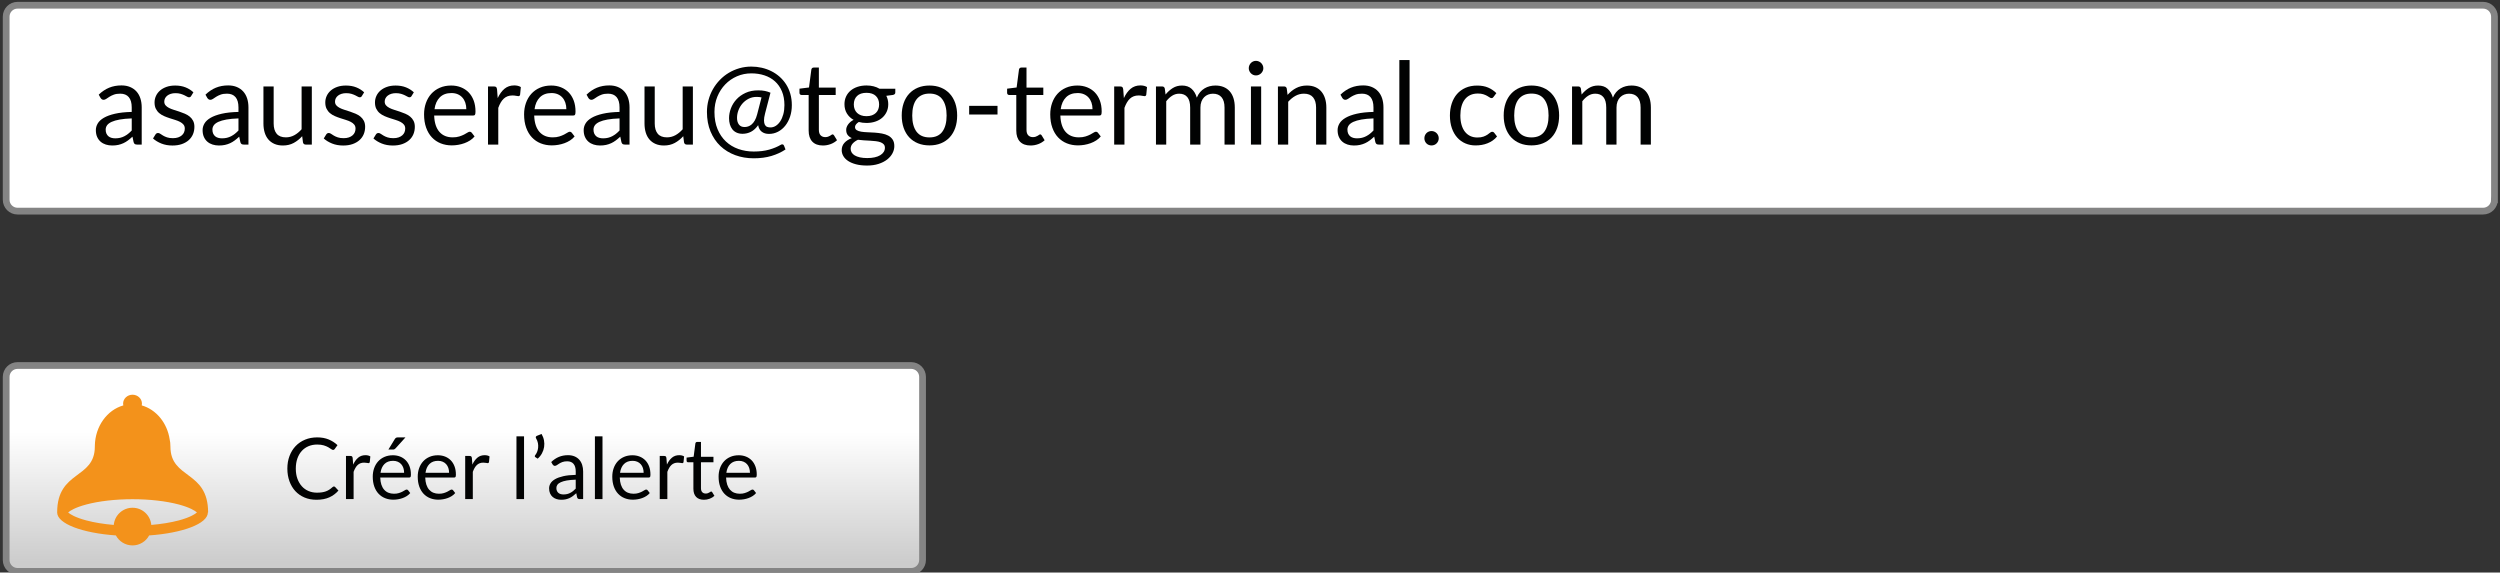<?xml version="1.0" encoding="utf-8"?>
<!-- Generator: Adobe Illustrator 16.0.0, SVG Export Plug-In . SVG Version: 6.00 Build 0)  -->
<!DOCTYPE svg PUBLIC "-//W3C//DTD SVG 1.1//EN" "http://www.w3.org/Graphics/SVG/1.1/DTD/svg11.dtd">
<svg version="1.1" id="Calque_1" xmlns="http://www.w3.org/2000/svg" xmlns:xlink="http://www.w3.org/1999/xlink" x="0px" y="0px"
	 width="370.271px" height="84.797px" viewBox="0 0 370.271 84.797" enable-background="new 0 0 370.271 84.797"
	 xml:space="preserve">
<rect x="0" y="0" width="370.271" height="84.797" fill="#333333" stroke="none"/>
<g>
	<linearGradient id="SVGID_1_" gradientUnits="userSpaceOnUse" x1="68.776" y1="64.009" x2="68.776" y2="83.329">
		<stop  offset="0" style="stop-color:#FFFFFF"/>
		<stop  offset="1" style="stop-color:#CCCCCC"/>
	</linearGradient>
	<path fill="url(#SVGID_1_)" stroke="#848484" stroke-miterlimit="10" d="M136.638,82.945c0,0.929-0.754,1.683-1.683,1.683H2.597
		c-0.93,0-1.683-0.754-1.683-1.683V55.817c0-0.929,0.753-1.683,1.683-1.683h132.358c0.929,0,1.683,0.754,1.683,1.683V82.945z"/>
	<path fill="#FFFFFF" stroke="#848484" stroke-miterlimit="10" d="M369.452,29.587c0,0.929-0.754,1.683-1.683,1.683H2.597
		c-0.93,0-1.683-0.754-1.683-1.683V2.459c0-0.929,0.753-1.683,1.683-1.683H367.77c0.929,0,1.683,0.754,1.683,1.683V29.587z"/>
	<g>
		<path fill="#010202" d="M49.463,72.052c0.066,0,0.125,0.027,0.176,0.082l0.486,0.523c-0.371,0.429-0.819,0.764-1.348,1.003
			c-0.527,0.24-1.166,0.359-1.914,0.359c-0.647,0-1.236-0.112-1.766-0.337c-0.53-0.226-0.982-0.541-1.357-0.946
			c-0.374-0.406-0.664-0.893-0.87-1.461c-0.206-0.567-0.31-1.191-0.31-1.873s0.107-1.306,0.322-1.873
			c0.215-0.568,0.516-1.056,0.905-1.464s0.854-0.725,1.397-0.949c0.543-0.226,1.142-0.338,1.798-0.338
			c0.644,0,1.211,0.104,1.703,0.31c0.491,0.206,0.925,0.485,1.3,0.839l-0.404,0.562c-0.025,0.042-0.058,0.076-0.098,0.104
			s-0.094,0.041-0.161,0.041c-0.075,0-0.168-0.041-0.277-0.123s-0.253-0.173-0.429-0.274c-0.177-0.101-0.397-0.192-0.662-0.274
			c-0.266-0.082-0.592-0.123-0.979-0.123c-0.467,0-0.894,0.081-1.28,0.243s-0.72,0.396-1,0.703
			c-0.279,0.308-0.497,0.682-0.653,1.123c-0.154,0.441-0.232,0.94-0.232,1.495c0,0.563,0.08,1.066,0.242,1.508
			s0.383,0.814,0.662,1.119c0.28,0.306,0.61,0.538,0.99,0.697c0.381,0.16,0.793,0.24,1.234,0.24c0.269,0,0.512-0.017,0.729-0.048
			s0.416-0.081,0.6-0.148c0.182-0.066,0.353-0.152,0.51-0.255c0.158-0.104,0.314-0.227,0.471-0.369
			C49.319,72.083,49.391,72.052,49.463,72.052z"/>
		<path fill="#010202" d="M52.308,68.81c0.202-0.438,0.45-0.779,0.744-1.025s0.653-0.369,1.079-0.369
			c0.135,0,0.264,0.015,0.388,0.044c0.124,0.03,0.234,0.076,0.331,0.14l-0.082,0.839c-0.025,0.104-0.088,0.157-0.189,0.157
			c-0.059,0-0.145-0.013-0.258-0.038c-0.113-0.024-0.242-0.037-0.385-0.037c-0.202,0-0.383,0.029-0.54,0.088
			s-0.298,0.146-0.423,0.262c-0.123,0.116-0.235,0.259-0.334,0.429c-0.099,0.171-0.188,0.365-0.268,0.584v4.037h-1.129v-6.39h0.643
			c0.122,0,0.206,0.022,0.252,0.069c0.047,0.046,0.078,0.126,0.096,0.239L52.308,68.81z"/>
		<path fill="#010202" d="M60.76,73.023c-0.139,0.168-0.305,0.314-0.498,0.438s-0.4,0.226-0.621,0.306s-0.449,0.14-0.685,0.18
			s-0.469,0.06-0.7,0.06c-0.441,0-0.848-0.074-1.221-0.224c-0.372-0.149-0.693-0.368-0.965-0.656s-0.482-0.645-0.635-1.069
			c-0.15-0.424-0.227-0.912-0.227-1.463c0-0.446,0.068-0.862,0.205-1.249s0.334-0.723,0.59-1.006
			c0.256-0.284,0.57-0.507,0.939-0.669c0.371-0.162,0.787-0.243,1.25-0.243c0.383,0,0.736,0.064,1.063,0.192
			c0.326,0.129,0.607,0.313,0.846,0.556c0.236,0.241,0.424,0.54,0.558,0.896c0.135,0.355,0.202,0.76,0.202,1.214
			c0,0.177-0.02,0.295-0.057,0.354c-0.038,0.059-0.109,0.088-0.215,0.088h-4.271c0.013,0.404,0.068,0.756,0.167,1.054
			c0.1,0.299,0.236,0.548,0.414,0.748c0.176,0.199,0.387,0.349,0.63,0.447c0.244,0.1,0.518,0.148,0.82,0.148
			c0.282,0,0.524-0.032,0.729-0.098s0.38-0.136,0.526-0.211c0.147-0.076,0.271-0.146,0.369-0.212c0.1-0.065,0.184-0.098,0.256-0.098
			c0.092,0,0.164,0.036,0.215,0.107L60.76,73.023z M59.852,70.026c0-0.26-0.037-0.499-0.109-0.716
			c-0.074-0.216-0.182-0.403-0.322-0.562c-0.141-0.157-0.313-0.279-0.514-0.365c-0.203-0.086-0.432-0.13-0.688-0.13
			c-0.539,0-0.965,0.157-1.277,0.471c-0.314,0.313-0.508,0.747-0.584,1.302H59.852z M60.054,64.778l-1.47,1.628
			c-0.059,0.063-0.117,0.108-0.174,0.136s-0.129,0.041-0.217,0.041h-0.669l0.934-1.527c0.059-0.097,0.122-0.167,0.192-0.211
			c0.069-0.044,0.171-0.066,0.306-0.066H60.054z"/>
		<path fill="#010202" d="M67.422,73.023c-0.139,0.168-0.305,0.314-0.498,0.438s-0.4,0.226-0.621,0.306s-0.449,0.14-0.686,0.18
			c-0.234,0.04-0.469,0.06-0.699,0.06c-0.441,0-0.849-0.074-1.221-0.224c-0.373-0.149-0.694-0.368-0.965-0.656
			c-0.271-0.288-0.483-0.645-0.635-1.069c-0.151-0.424-0.227-0.912-0.227-1.463c0-0.446,0.068-0.862,0.205-1.249
			s0.333-0.723,0.59-1.006c0.256-0.284,0.569-0.507,0.939-0.669s0.786-0.243,1.249-0.243c0.383,0,0.737,0.064,1.063,0.192
			c0.325,0.129,0.607,0.313,0.845,0.556c0.237,0.241,0.424,0.54,0.558,0.896c0.135,0.355,0.203,0.76,0.203,1.214
			c0,0.177-0.02,0.295-0.058,0.354s-0.109,0.088-0.214,0.088H62.98c0.014,0.404,0.068,0.756,0.168,1.054
			c0.099,0.299,0.236,0.548,0.413,0.748c0.177,0.199,0.387,0.349,0.63,0.447c0.244,0.1,0.518,0.148,0.82,0.148
			c0.282,0,0.525-0.032,0.729-0.098c0.205-0.065,0.38-0.136,0.527-0.211c0.146-0.076,0.27-0.146,0.369-0.212
			c0.099-0.065,0.184-0.098,0.256-0.098c0.092,0,0.164,0.036,0.214,0.107L67.422,73.023z M66.514,70.026
			c0-0.26-0.037-0.499-0.11-0.716c-0.073-0.216-0.181-0.403-0.321-0.562c-0.142-0.157-0.313-0.279-0.515-0.365
			s-0.431-0.13-0.688-0.13c-0.538,0-0.964,0.157-1.277,0.471c-0.313,0.313-0.508,0.747-0.583,1.302H66.514z"/>
		<path fill="#010202" d="M69.964,68.81c0.202-0.438,0.45-0.779,0.744-1.025s0.653-0.369,1.079-0.369
			c0.135,0,0.264,0.015,0.388,0.044c0.124,0.03,0.234,0.076,0.331,0.14l-0.082,0.839c-0.025,0.104-0.088,0.157-0.189,0.157
			c-0.059,0-0.145-0.013-0.258-0.038c-0.113-0.024-0.242-0.037-0.385-0.037c-0.202,0-0.383,0.029-0.54,0.088
			s-0.298,0.146-0.423,0.262c-0.123,0.116-0.235,0.259-0.334,0.429c-0.099,0.171-0.188,0.365-0.268,0.584v4.037h-1.129v-6.39h0.643
			c0.122,0,0.206,0.022,0.252,0.069c0.047,0.046,0.078,0.126,0.096,0.239L69.964,68.81z"/>
		<path fill="#010202" d="M77.615,64.627v9.292h-1.123v-9.292H77.615z"/>
		<path fill="#010202" d="M80.209,64.273c0.176,0.299,0.296,0.614,0.359,0.946c0.063,0.333,0.068,0.66,0.019,0.984
			c-0.051,0.324-0.155,0.635-0.315,0.934s-0.372,0.563-0.637,0.795l-0.342-0.221c-0.063-0.038-0.091-0.087-0.084-0.148
			c0.006-0.061,0.025-0.11,0.06-0.148c0.109-0.135,0.202-0.297,0.28-0.488s0.129-0.397,0.152-0.618
			c0.022-0.221,0.012-0.449-0.032-0.685s-0.132-0.463-0.262-0.682c-0.055-0.088-0.07-0.167-0.048-0.236
			c0.023-0.069,0.075-0.121,0.155-0.154L80.209,64.273z"/>
		<path fill="#010202" d="M81.641,68.431c0.353-0.341,0.733-0.595,1.141-0.763c0.408-0.169,0.86-0.253,1.357-0.253
			c0.357,0,0.674,0.06,0.951,0.177c0.278,0.118,0.512,0.282,0.701,0.492s0.332,0.465,0.429,0.764
			c0.097,0.298,0.146,0.626,0.146,0.983v4.088h-0.499c-0.109,0-0.193-0.018-0.252-0.054c-0.06-0.035-0.105-0.106-0.14-0.211
			l-0.125-0.605c-0.169,0.155-0.332,0.293-0.492,0.413c-0.16,0.119-0.328,0.221-0.505,0.303s-0.364,0.145-0.564,0.189
			c-0.2,0.044-0.422,0.065-0.665,0.065c-0.249,0-0.482-0.034-0.701-0.104s-0.408-0.174-0.57-0.313s-0.291-0.314-0.385-0.526
			c-0.095-0.213-0.143-0.464-0.143-0.754c0-0.253,0.07-0.495,0.209-0.729s0.363-0.44,0.674-0.622
			c0.313-0.181,0.718-0.328,1.219-0.444c0.5-0.115,1.113-0.182,1.842-0.198v-0.499c0-0.496-0.107-0.871-0.322-1.126
			c-0.215-0.254-0.527-0.382-0.939-0.382c-0.277,0-0.51,0.035-0.697,0.104s-0.35,0.147-0.486,0.233s-0.254,0.164-0.353,0.233
			s-0.196,0.104-0.294,0.104c-0.075,0-0.141-0.021-0.195-0.061s-0.101-0.089-0.139-0.148L81.641,68.431z M85.268,71.042
			c-0.518,0.018-0.959,0.059-1.322,0.123c-0.363,0.065-0.66,0.15-0.889,0.256c-0.23,0.105-0.396,0.229-0.499,0.372
			c-0.103,0.144-0.154,0.303-0.154,0.479c0,0.168,0.027,0.313,0.082,0.436s0.13,0.222,0.224,0.3c0.095,0.077,0.206,0.134,0.334,0.17
			c0.129,0.036,0.267,0.054,0.414,0.054c0.197,0,0.379-0.02,0.542-0.06c0.164-0.04,0.319-0.099,0.464-0.174
			c0.145-0.076,0.283-0.166,0.416-0.271c0.133-0.104,0.262-0.225,0.389-0.359V71.042z"/>
		<path fill="#010202" d="M89.234,64.627v9.292h-1.123v-9.292H89.234z"/>
		<path fill="#010202" d="M96.236,73.023c-0.139,0.168-0.305,0.314-0.498,0.438s-0.4,0.226-0.621,0.306s-0.449,0.14-0.685,0.18
			s-0.469,0.06-0.7,0.06c-0.441,0-0.848-0.074-1.221-0.224c-0.372-0.149-0.693-0.368-0.965-0.656s-0.482-0.645-0.635-1.069
			c-0.15-0.424-0.227-0.912-0.227-1.463c0-0.446,0.068-0.862,0.205-1.249s0.334-0.723,0.59-1.006
			c0.256-0.284,0.57-0.507,0.939-0.669c0.371-0.162,0.787-0.243,1.25-0.243c0.383,0,0.736,0.064,1.063,0.192
			c0.326,0.129,0.607,0.313,0.846,0.556c0.236,0.241,0.424,0.54,0.558,0.896c0.135,0.355,0.202,0.76,0.202,1.214
			c0,0.177-0.02,0.295-0.057,0.354c-0.038,0.059-0.109,0.088-0.215,0.088h-4.271c0.013,0.404,0.068,0.756,0.167,1.054
			c0.1,0.299,0.236,0.548,0.414,0.748c0.176,0.199,0.387,0.349,0.63,0.447c0.244,0.1,0.518,0.148,0.82,0.148
			c0.282,0,0.524-0.032,0.729-0.098s0.38-0.136,0.526-0.211c0.147-0.076,0.271-0.146,0.369-0.212c0.1-0.065,0.184-0.098,0.256-0.098
			c0.092,0,0.164,0.036,0.215,0.107L96.236,73.023z M95.328,70.026c0-0.26-0.037-0.499-0.109-0.716
			c-0.074-0.216-0.182-0.403-0.322-0.562c-0.141-0.157-0.313-0.279-0.514-0.365c-0.203-0.086-0.432-0.13-0.688-0.13
			c-0.539,0-0.965,0.157-1.277,0.471c-0.314,0.313-0.508,0.747-0.584,1.302H95.328z"/>
		<path fill="#010202" d="M98.779,68.81c0.201-0.438,0.449-0.779,0.744-1.025c0.294-0.246,0.653-0.369,1.078-0.369
			c0.135,0,0.264,0.015,0.389,0.044c0.123,0.03,0.234,0.076,0.33,0.14l-0.082,0.839c-0.024,0.104-0.088,0.157-0.188,0.157
			c-0.06,0-0.146-0.013-0.259-0.038c-0.113-0.024-0.242-0.037-0.385-0.037c-0.201,0-0.382,0.029-0.539,0.088
			c-0.158,0.059-0.299,0.146-0.423,0.262c-0.124,0.116-0.235,0.259-0.335,0.429c-0.098,0.171-0.188,0.365-0.268,0.584v4.037h-1.129
			v-6.39h0.643c0.123,0,0.207,0.022,0.253,0.069c0.046,0.046,0.077,0.126,0.095,0.239L98.779,68.81z"/>
		<path fill="#010202" d="M104.267,74.02c-0.505,0-0.893-0.141-1.163-0.422c-0.271-0.282-0.407-0.688-0.407-1.218v-3.911h-0.771
			c-0.066,0-0.123-0.02-0.17-0.06c-0.046-0.04-0.068-0.103-0.068-0.187v-0.448l1.047-0.132l0.258-1.975
			c0.014-0.063,0.041-0.114,0.086-0.154c0.044-0.04,0.102-0.061,0.173-0.061h0.567v2.202h1.849v0.813h-1.849v3.835
			c0,0.27,0.066,0.47,0.196,0.6c0.13,0.131,0.298,0.195,0.505,0.195c0.117,0,0.219-0.016,0.306-0.047
			c0.086-0.031,0.161-0.066,0.224-0.104c0.063-0.038,0.117-0.072,0.161-0.104c0.044-0.032,0.083-0.048,0.116-0.048
			c0.059,0,0.111,0.036,0.158,0.107l0.328,0.536c-0.193,0.181-0.428,0.323-0.7,0.426C104.839,73.969,104.557,74.02,104.267,74.02z"
			/>
		<path fill="#010202" d="M111.982,73.023c-0.139,0.168-0.306,0.314-0.499,0.438s-0.4,0.226-0.621,0.306s-0.449,0.14-0.685,0.18
			s-0.469,0.06-0.7,0.06c-0.441,0-0.849-0.074-1.221-0.224s-0.694-0.368-0.965-0.656c-0.271-0.288-0.483-0.645-0.634-1.069
			c-0.152-0.424-0.228-0.912-0.228-1.463c0-0.446,0.068-0.862,0.205-1.249s0.333-0.723,0.59-1.006
			c0.257-0.284,0.569-0.507,0.94-0.669c0.369-0.162,0.785-0.243,1.248-0.243c0.383,0,0.737,0.064,1.063,0.192
			c0.325,0.129,0.607,0.313,0.845,0.556c0.238,0.241,0.424,0.54,0.559,0.896s0.202,0.76,0.202,1.214
			c0,0.177-0.019,0.295-0.058,0.354c-0.037,0.059-0.109,0.088-0.214,0.088h-4.271c0.013,0.404,0.068,0.756,0.167,1.054
			c0.099,0.299,0.237,0.548,0.413,0.748c0.177,0.199,0.387,0.349,0.631,0.447c0.244,0.1,0.518,0.148,0.82,0.148
			c0.281,0,0.524-0.032,0.729-0.098s0.379-0.136,0.527-0.211c0.146-0.076,0.27-0.146,0.369-0.212
			c0.098-0.065,0.184-0.098,0.255-0.098c0.093,0,0.164,0.036,0.214,0.107L111.982,73.023z M111.074,70.026
			c0-0.26-0.037-0.499-0.111-0.716c-0.073-0.216-0.181-0.403-0.321-0.562c-0.142-0.157-0.313-0.279-0.515-0.365
			c-0.201-0.086-0.431-0.13-0.688-0.13c-0.538,0-0.964,0.157-1.277,0.471c-0.313,0.313-0.508,0.747-0.583,1.302H111.074z"/>
	</g>
	<path fill="#F3921B" d="M30.822,75.899c0-6.277-5.581-4.883-5.581-9.766c0-0.404-0.038-0.751-0.109-1.045
		c-0.367-2.463-2.01-4.44-4.137-5.044c0.02-0.086,0.029-0.175,0.029-0.266c0-0.725-0.629-1.319-1.396-1.319
		s-1.396,0.595-1.396,1.319c0,0.091,0.01,0.18,0.029,0.267c-2.387,0.676-4.162,3.081-4.213,5.961
		c-0.001,0.041-0.002,0.084-0.002,0.127c0,4.883-5.58,3.488-5.58,9.766c0,1.661,3.719,3.052,8.697,3.402
		c0.469,0.881,1.396,1.48,2.464,1.48s1.995-0.6,2.464-1.48c4.979-0.351,8.697-1.741,8.697-3.402l-0.001-0.016L30.822,75.899z
		 M26.479,77.079c-1.184,0.314-2.576,0.541-4.072,0.668c-0.125-1.427-1.32-2.545-2.778-2.545s-2.654,1.118-2.779,2.545
		c-1.495-0.127-2.89-0.354-4.071-0.67c-1.627-0.433-2.404-0.918-2.688-1.178c0.284-0.26,1.062-0.745,2.688-1.179
		c1.891-0.505,4.324-0.783,6.851-0.783s4.959,0.278,6.851,0.783c1.626,0.434,2.403,0.919,2.688,1.179
		C28.883,76.159,28.105,76.645,26.479,77.079z"/>
</g>
<g>
	<path fill="#010202" d="M14.623,14.02c0.476-0.459,0.988-0.803,1.538-1.029s1.159-0.34,1.828-0.34c0.481,0,0.909,0.08,1.283,0.238
		s0.688,0.38,0.943,0.663s0.448,0.626,0.578,1.028s0.195,0.845,0.195,1.326v5.508h-0.671c-0.147,0-0.261-0.024-0.341-0.072
		c-0.079-0.048-0.142-0.143-0.187-0.285l-0.17-0.815c-0.227,0.21-0.448,0.396-0.663,0.557c-0.216,0.161-0.442,0.298-0.68,0.408
		c-0.238,0.11-0.492,0.195-0.761,0.255c-0.27,0.06-0.568,0.089-0.897,0.089c-0.334,0-0.648-0.047-0.943-0.14
		c-0.295-0.094-0.551-0.234-0.769-0.421c-0.219-0.188-0.392-0.424-0.519-0.71c-0.128-0.286-0.191-0.625-0.191-1.016
		c0-0.34,0.094-0.667,0.28-0.981s0.49-0.594,0.909-0.838c0.42-0.243,0.967-0.443,1.641-0.599c0.675-0.156,1.502-0.245,2.482-0.269
		v-0.671c0-0.669-0.145-1.175-0.434-1.518s-0.711-0.514-1.267-0.514c-0.374,0-0.688,0.046-0.939,0.14s-0.471,0.198-0.654,0.314
		c-0.185,0.116-0.343,0.222-0.476,0.314c-0.134,0.094-0.266,0.141-0.396,0.141c-0.103,0-0.19-0.027-0.264-0.081
		c-0.074-0.054-0.136-0.12-0.188-0.199L14.623,14.02z M19.511,17.538c-0.697,0.022-1.291,0.078-1.781,0.166s-0.89,0.202-1.198,0.344
		s-0.532,0.31-0.672,0.502c-0.139,0.192-0.208,0.408-0.208,0.646c0,0.227,0.037,0.423,0.11,0.587
		c0.074,0.164,0.175,0.299,0.302,0.403c0.128,0.105,0.278,0.182,0.451,0.229c0.173,0.049,0.358,0.072,0.557,0.072
		c0.266,0,0.51-0.026,0.73-0.08c0.222-0.055,0.43-0.132,0.625-0.234c0.195-0.102,0.383-0.224,0.561-0.365
		c0.179-0.142,0.354-0.303,0.523-0.484V17.538z"/>
	<path fill="#010202" d="M28.309,14.223c-0.068,0.125-0.173,0.188-0.314,0.188c-0.085,0-0.182-0.031-0.289-0.094
		c-0.108-0.063-0.24-0.132-0.396-0.208c-0.156-0.076-0.342-0.147-0.557-0.213c-0.216-0.064-0.471-0.098-0.766-0.098
		c-0.255,0-0.484,0.033-0.688,0.098c-0.203,0.065-0.378,0.154-0.522,0.268c-0.145,0.114-0.255,0.246-0.331,0.396
		c-0.077,0.15-0.115,0.313-0.115,0.489c0,0.221,0.063,0.405,0.191,0.552c0.128,0.147,0.296,0.275,0.506,0.383
		c0.209,0.107,0.447,0.203,0.714,0.285s0.54,0.17,0.82,0.264c0.28,0.093,0.554,0.196,0.82,0.31s0.504,0.255,0.714,0.425
		c0.21,0.171,0.378,0.379,0.506,0.625c0.127,0.247,0.191,0.543,0.191,0.889c0,0.396-0.071,0.764-0.213,1.101
		s-0.352,0.629-0.629,0.875c-0.277,0.247-0.617,0.441-1.02,0.583c-0.403,0.142-0.867,0.212-1.395,0.212
		c-0.601,0-1.145-0.098-1.632-0.293s-0.901-0.446-1.241-0.752l0.357-0.578c0.045-0.074,0.099-0.131,0.161-0.17
		c0.063-0.04,0.142-0.06,0.238-0.06c0.102,0,0.209,0.039,0.323,0.119c0.113,0.079,0.25,0.167,0.412,0.263
		c0.161,0.097,0.358,0.185,0.591,0.264c0.232,0.08,0.521,0.119,0.866,0.119c0.295,0,0.553-0.038,0.774-0.114
		c0.221-0.077,0.404-0.18,0.552-0.311c0.147-0.13,0.257-0.28,0.327-0.45c0.071-0.17,0.106-0.352,0.106-0.544
		c0-0.238-0.063-0.436-0.191-0.591c-0.127-0.156-0.296-0.289-0.506-0.399c-0.209-0.111-0.448-0.207-0.718-0.289
		s-0.544-0.169-0.824-0.26c-0.281-0.091-0.556-0.194-0.825-0.311c-0.269-0.115-0.508-0.262-0.718-0.438s-0.378-0.393-0.506-0.65
		s-0.191-0.57-0.191-0.938c0-0.329,0.068-0.645,0.204-0.948c0.136-0.303,0.334-0.569,0.595-0.799s0.581-0.412,0.961-0.549
		c0.38-0.136,0.813-0.203,1.301-0.203c0.566,0,1.075,0.089,1.525,0.268s0.84,0.424,1.169,0.735L28.309,14.223z"/>
	<path fill="#010202" d="M30.433,14.02c0.476-0.459,0.988-0.803,1.538-1.029s1.159-0.34,1.828-0.34c0.481,0,0.909,0.08,1.283,0.238
		s0.688,0.38,0.943,0.663s0.448,0.626,0.578,1.028s0.195,0.845,0.195,1.326v5.508h-0.671c-0.147,0-0.261-0.024-0.341-0.072
		c-0.079-0.048-0.142-0.143-0.187-0.285l-0.17-0.815c-0.227,0.21-0.448,0.396-0.663,0.557c-0.216,0.161-0.442,0.298-0.68,0.408
		c-0.238,0.11-0.492,0.195-0.761,0.255c-0.27,0.06-0.568,0.089-0.897,0.089c-0.334,0-0.648-0.047-0.943-0.14
		c-0.295-0.094-0.551-0.234-0.769-0.421c-0.219-0.188-0.392-0.424-0.519-0.71c-0.128-0.286-0.191-0.625-0.191-1.016
		c0-0.34,0.094-0.667,0.28-0.981s0.49-0.594,0.909-0.838c0.42-0.243,0.967-0.443,1.641-0.599c0.675-0.156,1.502-0.245,2.482-0.269
		v-0.671c0-0.669-0.145-1.175-0.434-1.518s-0.711-0.514-1.267-0.514c-0.374,0-0.688,0.046-0.939,0.14s-0.471,0.198-0.654,0.314
		c-0.185,0.116-0.343,0.222-0.476,0.314c-0.134,0.094-0.266,0.141-0.396,0.141c-0.103,0-0.19-0.027-0.264-0.081
		c-0.074-0.054-0.136-0.12-0.188-0.199L30.433,14.02z M35.32,17.538c-0.697,0.022-1.291,0.078-1.781,0.166s-0.89,0.202-1.198,0.344
		s-0.532,0.31-0.672,0.502c-0.139,0.192-0.208,0.408-0.208,0.646c0,0.227,0.037,0.423,0.11,0.587
		c0.074,0.164,0.175,0.299,0.302,0.403c0.128,0.105,0.278,0.182,0.451,0.229c0.173,0.049,0.358,0.072,0.557,0.072
		c0.266,0,0.51-0.026,0.73-0.08c0.222-0.055,0.43-0.132,0.625-0.234c0.195-0.102,0.383-0.224,0.561-0.365
		c0.179-0.142,0.354-0.303,0.523-0.484V17.538z"/>
	<path fill="#010202" d="M46.184,12.804v8.61h-0.901c-0.216,0-0.352-0.104-0.408-0.314l-0.119-0.927
		c-0.374,0.414-0.793,0.747-1.258,0.999S42.5,21.55,41.899,21.55c-0.471,0-0.886-0.078-1.245-0.233
		c-0.36-0.156-0.662-0.375-0.905-0.659c-0.244-0.283-0.427-0.626-0.549-1.028c-0.121-0.402-0.183-0.847-0.183-1.334v-5.491h1.514
		v5.491c0,0.651,0.148,1.155,0.445,1.513c0.298,0.357,0.753,0.535,1.364,0.535c0.448,0,0.866-0.106,1.254-0.318
		c0.389-0.213,0.747-0.506,1.075-0.88v-6.341H46.184z"/>
	<path fill="#010202" d="M53.596,14.223c-0.068,0.125-0.173,0.188-0.314,0.188c-0.085,0-0.182-0.031-0.289-0.094
		c-0.108-0.063-0.24-0.132-0.396-0.208c-0.156-0.076-0.342-0.147-0.557-0.213c-0.216-0.064-0.471-0.098-0.766-0.098
		c-0.255,0-0.484,0.033-0.688,0.098c-0.203,0.065-0.378,0.154-0.522,0.268c-0.145,0.114-0.255,0.246-0.331,0.396
		c-0.077,0.15-0.115,0.313-0.115,0.489c0,0.221,0.063,0.405,0.191,0.552c0.128,0.147,0.296,0.275,0.506,0.383
		c0.209,0.107,0.447,0.203,0.714,0.285s0.54,0.17,0.82,0.264c0.28,0.093,0.554,0.196,0.82,0.31s0.504,0.255,0.714,0.425
		c0.21,0.171,0.378,0.379,0.506,0.625c0.127,0.247,0.191,0.543,0.191,0.889c0,0.396-0.071,0.764-0.213,1.101
		s-0.352,0.629-0.629,0.875c-0.277,0.247-0.617,0.441-1.02,0.583c-0.403,0.142-0.867,0.212-1.395,0.212
		c-0.601,0-1.145-0.098-1.632-0.293s-0.901-0.446-1.241-0.752l0.357-0.578c0.045-0.074,0.099-0.131,0.161-0.17
		c0.063-0.04,0.142-0.06,0.238-0.06c0.102,0,0.209,0.039,0.323,0.119c0.113,0.079,0.25,0.167,0.412,0.263
		c0.161,0.097,0.358,0.185,0.591,0.264c0.232,0.08,0.521,0.119,0.866,0.119c0.295,0,0.553-0.038,0.774-0.114
		c0.221-0.077,0.404-0.18,0.552-0.311c0.147-0.13,0.257-0.28,0.327-0.45c0.071-0.17,0.106-0.352,0.106-0.544
		c0-0.238-0.063-0.436-0.191-0.591c-0.127-0.156-0.296-0.289-0.506-0.399c-0.209-0.111-0.448-0.207-0.718-0.289
		s-0.544-0.169-0.824-0.26c-0.281-0.091-0.556-0.194-0.825-0.311c-0.269-0.115-0.508-0.262-0.718-0.438s-0.378-0.393-0.506-0.65
		s-0.191-0.57-0.191-0.938c0-0.329,0.068-0.645,0.204-0.948c0.136-0.303,0.334-0.569,0.595-0.799s0.581-0.412,0.961-0.549
		c0.38-0.136,0.813-0.203,1.301-0.203c0.566,0,1.075,0.089,1.525,0.268s0.84,0.424,1.169,0.735L53.596,14.223z"/>
	<path fill="#010202" d="M60.956,14.223c-0.068,0.125-0.173,0.188-0.314,0.188c-0.085,0-0.182-0.031-0.289-0.094
		c-0.108-0.063-0.24-0.132-0.396-0.208c-0.156-0.076-0.342-0.147-0.557-0.213c-0.216-0.064-0.471-0.098-0.766-0.098
		c-0.255,0-0.484,0.033-0.688,0.098c-0.203,0.065-0.378,0.154-0.522,0.268c-0.145,0.114-0.255,0.246-0.331,0.396
		c-0.077,0.15-0.115,0.313-0.115,0.489c0,0.221,0.063,0.405,0.191,0.552c0.128,0.147,0.296,0.275,0.506,0.383
		c0.209,0.107,0.447,0.203,0.714,0.285s0.54,0.17,0.82,0.264c0.28,0.093,0.554,0.196,0.82,0.31s0.504,0.255,0.714,0.425
		c0.21,0.171,0.378,0.379,0.506,0.625c0.127,0.247,0.191,0.543,0.191,0.889c0,0.396-0.071,0.764-0.213,1.101
		s-0.352,0.629-0.629,0.875c-0.277,0.247-0.617,0.441-1.02,0.583c-0.403,0.142-0.867,0.212-1.395,0.212
		c-0.601,0-1.145-0.098-1.632-0.293s-0.901-0.446-1.241-0.752l0.357-0.578c0.045-0.074,0.099-0.131,0.161-0.17
		c0.063-0.04,0.142-0.06,0.238-0.06c0.102,0,0.209,0.039,0.323,0.119c0.113,0.079,0.25,0.167,0.412,0.263
		c0.161,0.097,0.358,0.185,0.591,0.264c0.232,0.08,0.521,0.119,0.866,0.119c0.295,0,0.553-0.038,0.774-0.114
		c0.221-0.077,0.404-0.18,0.552-0.311c0.147-0.13,0.257-0.28,0.327-0.45c0.071-0.17,0.106-0.352,0.106-0.544
		c0-0.238-0.063-0.436-0.191-0.591c-0.127-0.156-0.296-0.289-0.506-0.399c-0.209-0.111-0.448-0.207-0.718-0.289
		s-0.544-0.169-0.824-0.26c-0.281-0.091-0.556-0.194-0.825-0.311c-0.269-0.115-0.508-0.262-0.718-0.438s-0.378-0.393-0.506-0.65
		s-0.191-0.57-0.191-0.938c0-0.329,0.068-0.645,0.204-0.948c0.136-0.303,0.334-0.569,0.595-0.799s0.581-0.412,0.961-0.549
		c0.38-0.136,0.813-0.203,1.301-0.203c0.566,0,1.075,0.089,1.525,0.268s0.84,0.424,1.169,0.735L60.956,14.223z"/>
	<path fill="#010202" d="M70.289,20.207c-0.188,0.227-0.411,0.424-0.672,0.591s-0.539,0.305-0.837,0.412s-0.604,0.188-0.922,0.242
		s-0.632,0.081-0.944,0.081c-0.595,0-1.143-0.101-1.645-0.302c-0.501-0.201-0.935-0.496-1.3-0.884
		c-0.366-0.389-0.65-0.869-0.854-1.441s-0.307-1.229-0.307-1.972c0-0.601,0.093-1.161,0.276-1.683
		c0.185-0.521,0.449-0.974,0.795-1.356c0.346-0.382,0.768-0.683,1.267-0.9c0.499-0.219,1.06-0.327,1.683-0.327
		c0.516,0,0.993,0.086,1.433,0.259s0.818,0.422,1.139,0.748s0.571,0.729,0.753,1.207c0.181,0.479,0.271,1.024,0.271,1.636
		c0,0.238-0.025,0.397-0.076,0.477s-0.147,0.119-0.289,0.119h-5.755c0.018,0.544,0.093,1.017,0.226,1.419s0.318,0.738,0.557,1.008
		c0.238,0.269,0.521,0.47,0.851,0.604c0.328,0.133,0.696,0.199,1.104,0.199c0.38,0,0.707-0.044,0.981-0.132
		c0.275-0.088,0.512-0.183,0.71-0.284c0.198-0.103,0.364-0.197,0.497-0.285c0.134-0.088,0.248-0.132,0.345-0.132
		c0.124,0,0.221,0.049,0.289,0.145L70.289,20.207z M69.065,16.17c0-0.352-0.05-0.673-0.149-0.965
		c-0.099-0.292-0.243-0.544-0.434-0.757c-0.189-0.213-0.42-0.377-0.692-0.493s-0.581-0.174-0.927-0.174
		c-0.726,0-1.299,0.211-1.721,0.633c-0.423,0.423-0.685,1.008-0.786,1.756H69.065z"/>
	<path fill="#010202" d="M73.715,14.529c0.272-0.59,0.606-1.05,1.003-1.382c0.396-0.331,0.882-0.497,1.454-0.497
		c0.181,0,0.355,0.021,0.522,0.06c0.167,0.04,0.315,0.103,0.446,0.188l-0.11,1.13c-0.034,0.142-0.119,0.213-0.255,0.213
		c-0.08,0-0.196-0.018-0.349-0.051c-0.153-0.034-0.326-0.052-0.519-0.052c-0.272,0-0.515,0.04-0.727,0.119
		c-0.213,0.08-0.402,0.197-0.569,0.353c-0.168,0.156-0.318,0.349-0.451,0.578s-0.254,0.492-0.361,0.786v5.44h-1.521v-8.61h0.867
		c0.164,0,0.277,0.031,0.34,0.094s0.105,0.17,0.128,0.322L73.715,14.529z"/>
	<path fill="#010202" d="M85.104,20.207c-0.188,0.227-0.411,0.424-0.672,0.591s-0.539,0.305-0.837,0.412s-0.604,0.188-0.922,0.242
		s-0.632,0.081-0.944,0.081c-0.595,0-1.143-0.101-1.645-0.302c-0.501-0.201-0.935-0.496-1.3-0.884
		c-0.366-0.389-0.65-0.869-0.854-1.441s-0.307-1.229-0.307-1.972c0-0.601,0.093-1.161,0.276-1.683
		c0.185-0.521,0.449-0.974,0.795-1.356c0.346-0.382,0.768-0.683,1.267-0.9c0.499-0.219,1.06-0.327,1.683-0.327
		c0.516,0,0.993,0.086,1.433,0.259s0.818,0.422,1.139,0.748s0.571,0.729,0.753,1.207c0.181,0.479,0.271,1.024,0.271,1.636
		c0,0.238-0.025,0.397-0.076,0.477s-0.147,0.119-0.289,0.119H79.12c0.018,0.544,0.093,1.017,0.226,1.419s0.318,0.738,0.557,1.008
		c0.238,0.269,0.521,0.47,0.851,0.604c0.328,0.133,0.696,0.199,1.104,0.199c0.38,0,0.707-0.044,0.981-0.132
		c0.275-0.088,0.512-0.183,0.71-0.284c0.198-0.103,0.364-0.197,0.497-0.285c0.134-0.088,0.248-0.132,0.345-0.132
		c0.124,0,0.221,0.049,0.289,0.145L85.104,20.207z M83.881,16.17c0-0.352-0.05-0.673-0.149-0.965
		c-0.099-0.292-0.243-0.544-0.434-0.757c-0.189-0.213-0.42-0.377-0.692-0.493s-0.581-0.174-0.927-0.174
		c-0.726,0-1.299,0.211-1.721,0.633c-0.423,0.423-0.685,1.008-0.786,1.756H83.881z"/>
	<path fill="#010202" d="M86.873,14.02c0.476-0.459,0.988-0.803,1.538-1.029s1.159-0.34,1.828-0.34c0.481,0,0.909,0.08,1.283,0.238
		s0.688,0.38,0.943,0.663s0.448,0.626,0.578,1.028s0.195,0.845,0.195,1.326v5.508h-0.671c-0.147,0-0.261-0.024-0.341-0.072
		c-0.079-0.048-0.142-0.143-0.187-0.285l-0.17-0.815c-0.227,0.21-0.448,0.396-0.663,0.557c-0.216,0.161-0.442,0.298-0.68,0.408
		c-0.238,0.11-0.492,0.195-0.761,0.255c-0.27,0.06-0.568,0.089-0.897,0.089c-0.334,0-0.648-0.047-0.943-0.14
		c-0.295-0.094-0.551-0.234-0.769-0.421c-0.219-0.188-0.392-0.424-0.519-0.71c-0.128-0.286-0.191-0.625-0.191-1.016
		c0-0.34,0.094-0.667,0.28-0.981s0.49-0.594,0.909-0.838c0.42-0.243,0.967-0.443,1.641-0.599c0.675-0.156,1.502-0.245,2.482-0.269
		v-0.671c0-0.669-0.145-1.175-0.434-1.518s-0.711-0.514-1.267-0.514c-0.374,0-0.688,0.046-0.939,0.14s-0.471,0.198-0.654,0.314
		c-0.185,0.116-0.343,0.222-0.476,0.314c-0.134,0.094-0.266,0.141-0.396,0.141c-0.103,0-0.19-0.027-0.264-0.081
		c-0.074-0.054-0.136-0.12-0.188-0.199L86.873,14.02z M91.761,17.538c-0.697,0.022-1.291,0.078-1.781,0.166s-0.89,0.202-1.198,0.344
		s-0.532,0.31-0.672,0.502c-0.139,0.192-0.208,0.408-0.208,0.646c0,0.227,0.037,0.423,0.11,0.587
		c0.074,0.164,0.175,0.299,0.302,0.403c0.128,0.105,0.278,0.182,0.451,0.229c0.173,0.049,0.358,0.072,0.557,0.072
		c0.266,0,0.51-0.026,0.73-0.08c0.222-0.055,0.43-0.132,0.625-0.234c0.195-0.102,0.383-0.224,0.561-0.365
		c0.179-0.142,0.354-0.303,0.523-0.484V17.538z"/>
	<path fill="#010202" d="M102.623,12.804v8.61h-0.901c-0.216,0-0.352-0.104-0.408-0.314l-0.119-0.927
		c-0.374,0.414-0.793,0.747-1.258,0.999s-0.997,0.378-1.598,0.378c-0.471,0-0.886-0.078-1.245-0.233
		c-0.36-0.156-0.662-0.375-0.905-0.659c-0.244-0.283-0.427-0.626-0.549-1.028c-0.121-0.402-0.183-0.847-0.183-1.334v-5.491h1.514
		v5.491c0,0.651,0.148,1.155,0.445,1.513c0.298,0.357,0.753,0.535,1.364,0.535c0.448,0,0.866-0.106,1.254-0.318
		c0.389-0.213,0.747-0.506,1.075-0.88v-6.341H102.623z"/>
	<path fill="#010202" d="M113.315,16.799c-0.113,0.431-0.167,0.78-0.161,1.05c0.006,0.269,0.05,0.479,0.132,0.633
		s0.196,0.257,0.344,0.311s0.31,0.081,0.485,0.081c0.277,0,0.541-0.08,0.79-0.238c0.249-0.159,0.469-0.383,0.659-0.672
		c0.189-0.289,0.34-0.636,0.45-1.041s0.166-0.854,0.166-1.348c0-0.781-0.125-1.467-0.374-2.057c-0.25-0.589-0.594-1.081-1.033-1.475
		s-0.958-0.688-1.556-0.884c-0.598-0.196-1.242-0.294-1.934-0.294c-0.76,0-1.471,0.145-2.134,0.434s-1.24,0.688-1.733,1.199
		c-0.493,0.51-0.883,1.113-1.169,1.81c-0.286,0.697-0.43,1.457-0.43,2.278c0,0.964,0.152,1.81,0.455,2.537
		c0.303,0.729,0.717,1.339,1.241,1.832s1.141,0.864,1.849,1.113s1.468,0.374,2.278,0.374c0.861,0,1.622-0.094,2.282-0.28
		c0.66-0.188,1.23-0.425,1.713-0.714c0.113-0.068,0.212-0.09,0.297-0.063c0.085,0.025,0.147,0.089,0.188,0.19l0.221,0.562
		c-0.612,0.408-1.305,0.728-2.078,0.96s-1.647,0.349-2.622,0.349c-0.986,0-1.901-0.155-2.746-0.467
		c-0.844-0.313-1.576-0.761-2.197-1.348c-0.62-0.587-1.107-1.305-1.462-2.155c-0.354-0.85-0.531-1.813-0.531-2.89
		c0-0.617,0.078-1.213,0.234-1.785c0.155-0.572,0.375-1.106,0.658-1.602c0.283-0.496,0.623-0.949,1.021-1.36
		c0.396-0.411,0.838-0.762,1.325-1.054s1.014-0.519,1.577-0.681c0.563-0.161,1.151-0.242,1.764-0.242c0.521,0,1.031,0.057,1.53,0.17
		c0.498,0.113,0.97,0.281,1.415,0.502s0.853,0.494,1.224,0.82s0.693,0.7,0.965,1.122c0.272,0.422,0.483,0.893,0.634,1.411
		c0.149,0.519,0.225,1.081,0.225,1.687c0,0.612-0.086,1.178-0.259,1.696s-0.411,0.968-0.714,1.347
		c-0.304,0.38-0.662,0.678-1.075,0.893c-0.414,0.216-0.858,0.323-1.335,0.323c-0.431,0-0.786-0.106-1.066-0.318
		c-0.28-0.213-0.461-0.537-0.54-0.974c-0.323,0.453-0.677,0.779-1.063,0.978c-0.385,0.198-0.802,0.298-1.249,0.298
		c-0.335,0-0.628-0.059-0.88-0.175s-0.461-0.277-0.625-0.484s-0.287-0.452-0.37-0.735c-0.082-0.283-0.123-0.589-0.123-0.918
		c0-0.481,0.093-0.968,0.276-1.458c0.185-0.489,0.458-0.932,0.82-1.325c0.362-0.395,0.813-0.716,1.352-0.965
		c0.538-0.25,1.161-0.374,1.87-0.374c0.38,0,0.714,0.029,1.003,0.089s0.561,0.146,0.816,0.26L113.315,16.799z M112.789,14.427
		c-0.222-0.051-0.465-0.076-0.731-0.076c-0.425,0-0.814,0.089-1.169,0.268c-0.354,0.179-0.658,0.412-0.913,0.701
		s-0.455,0.621-0.6,0.995s-0.217,0.756-0.217,1.147c0,0.407,0.094,0.735,0.28,0.981c0.188,0.246,0.465,0.37,0.833,0.37
		c0.176,0,0.354-0.028,0.531-0.085c0.179-0.057,0.352-0.156,0.519-0.298s0.322-0.334,0.464-0.578c0.142-0.243,0.26-0.55,0.356-0.918
		L112.789,14.427z"/>
	<path fill="#010202" d="M121.884,21.55c-0.68,0-1.202-0.189-1.568-0.569c-0.365-0.38-0.548-0.927-0.548-1.641v-5.27h-1.037
		c-0.091,0-0.167-0.027-0.229-0.081s-0.094-0.138-0.094-0.251v-0.604l1.411-0.178l0.349-2.661c0.017-0.085,0.056-0.154,0.115-0.208
		c0.059-0.054,0.137-0.081,0.233-0.081h0.765v2.967h2.49v1.097h-2.49v5.168c0,0.362,0.088,0.632,0.264,0.808s0.402,0.263,0.68,0.263
		c0.159,0,0.297-0.021,0.413-0.063c0.115-0.042,0.216-0.089,0.302-0.14c0.085-0.052,0.157-0.099,0.216-0.141
		c0.06-0.043,0.112-0.063,0.157-0.063c0.08,0,0.15,0.048,0.213,0.145l0.442,0.722c-0.261,0.244-0.575,0.436-0.943,0.574
		C122.654,21.48,122.275,21.55,121.884,21.55z"/>
	<path fill="#010202" d="M132.602,13.144v0.561c0,0.188-0.119,0.307-0.356,0.357l-0.978,0.128c0.192,0.374,0.289,0.787,0.289,1.24
		c0,0.42-0.081,0.801-0.242,1.144c-0.162,0.343-0.385,0.637-0.668,0.88s-0.623,0.431-1.02,0.561
		c-0.396,0.131-0.827,0.196-1.292,0.196c-0.402,0-0.782-0.049-1.14-0.145c-0.181,0.113-0.319,0.233-0.416,0.361
		c-0.097,0.127-0.145,0.256-0.145,0.387c0,0.203,0.084,0.358,0.251,0.463s0.387,0.18,0.658,0.226
		c0.272,0.045,0.583,0.073,0.931,0.085c0.349,0.011,0.706,0.029,1.071,0.055s0.723,0.069,1.071,0.132s0.658,0.164,0.931,0.306
		c0.271,0.143,0.491,0.338,0.658,0.587c0.168,0.249,0.251,0.572,0.251,0.969c0,0.368-0.092,0.726-0.276,1.071
		c-0.184,0.346-0.449,0.653-0.794,0.922c-0.346,0.27-0.77,0.485-1.271,0.646c-0.501,0.161-1.066,0.242-1.695,0.242
		s-1.179-0.063-1.649-0.188c-0.47-0.124-0.861-0.291-1.173-0.501s-0.545-0.452-0.701-0.727c-0.156-0.275-0.233-0.563-0.233-0.863
		c0-0.425,0.133-0.784,0.399-1.079c0.266-0.295,0.632-0.53,1.097-0.706c-0.256-0.113-0.458-0.265-0.608-0.454
		c-0.15-0.19-0.225-0.446-0.225-0.77c0-0.124,0.022-0.254,0.067-0.387c0.046-0.133,0.115-0.267,0.208-0.399
		c0.094-0.133,0.209-0.26,0.345-0.378c0.136-0.119,0.295-0.225,0.476-0.314c-0.425-0.238-0.756-0.555-0.994-0.948
		s-0.357-0.852-0.357-1.373c0-0.419,0.081-0.8,0.243-1.143c0.161-0.343,0.387-0.635,0.675-0.876c0.289-0.24,0.634-0.426,1.033-0.557
		c0.399-0.13,0.837-0.195,1.313-0.195c0.374,0,0.723,0.041,1.045,0.123c0.323,0.082,0.618,0.203,0.885,0.361H132.602z
		 M131.063,21.882c0-0.21-0.06-0.38-0.179-0.511c-0.119-0.13-0.279-0.231-0.48-0.306c-0.201-0.073-0.435-0.126-0.701-0.157
		s-0.548-0.055-0.846-0.072c-0.298-0.017-0.6-0.034-0.905-0.051c-0.306-0.018-0.601-0.045-0.884-0.085
		c-0.317,0.147-0.577,0.333-0.778,0.557s-0.302,0.485-0.302,0.786c0,0.192,0.05,0.373,0.149,0.54
		c0.099,0.167,0.251,0.312,0.454,0.434c0.204,0.121,0.461,0.218,0.77,0.289c0.309,0.07,0.673,0.105,1.093,0.105
		c0.407,0,0.773-0.036,1.096-0.11c0.323-0.073,0.597-0.178,0.82-0.314c0.225-0.136,0.396-0.297,0.515-0.484
		C131.004,22.315,131.063,22.108,131.063,21.882z M128.335,17.207c0.306,0,0.575-0.043,0.808-0.128s0.428-0.204,0.586-0.357
		c0.159-0.152,0.277-0.335,0.357-0.548c0.079-0.213,0.119-0.446,0.119-0.701c0-0.527-0.16-0.946-0.48-1.258s-0.783-0.468-1.39-0.468
		c-0.612,0-1.078,0.156-1.398,0.468s-0.48,0.73-0.48,1.258c0,0.255,0.041,0.488,0.123,0.701s0.203,0.396,0.361,0.548
		c0.159,0.153,0.354,0.272,0.587,0.357S128.028,17.207,128.335,17.207z"/>
	<path fill="#010202" d="M137.668,12.668c0.629,0,1.195,0.104,1.7,0.314c0.504,0.209,0.935,0.507,1.292,0.893
		c0.356,0.385,0.63,0.851,0.82,1.397c0.189,0.547,0.284,1.158,0.284,1.832c0,0.68-0.095,1.292-0.284,1.836
		c-0.19,0.544-0.464,1.009-0.82,1.395c-0.357,0.385-0.788,0.681-1.292,0.888c-0.505,0.207-1.071,0.311-1.7,0.311
		c-0.635,0-1.206-0.104-1.713-0.311s-0.939-0.503-1.296-0.888c-0.357-0.386-0.631-0.851-0.82-1.395
		c-0.19-0.544-0.285-1.156-0.285-1.836c0-0.674,0.095-1.285,0.285-1.832c0.189-0.547,0.463-1.013,0.82-1.397
		c0.356-0.386,0.789-0.684,1.296-0.893C136.462,12.772,137.033,12.668,137.668,12.668z M137.668,20.352
		c0.85,0,1.484-0.285,1.904-0.854c0.419-0.569,0.629-1.364,0.629-2.384c0-1.025-0.21-1.825-0.629-2.397
		c-0.42-0.572-1.055-0.858-1.904-0.858c-0.431,0-0.807,0.074-1.126,0.221c-0.32,0.147-0.587,0.36-0.8,0.638
		c-0.212,0.278-0.371,0.619-0.476,1.024s-0.157,0.863-0.157,1.373c0,1.02,0.211,1.814,0.633,2.384
		C136.165,20.066,136.807,20.352,137.668,20.352z"/>
	<path fill="#010202" d="M143.541,15.677h4.199v1.283h-4.199V15.677z"/>
	<path fill="#010202" d="M152.636,21.55c-0.68,0-1.202-0.189-1.568-0.569c-0.365-0.38-0.548-0.927-0.548-1.641v-5.27h-1.037
		c-0.091,0-0.167-0.027-0.229-0.081s-0.094-0.138-0.094-0.251v-0.604l1.411-0.178l0.349-2.661c0.017-0.085,0.056-0.154,0.115-0.208
		c0.059-0.054,0.137-0.081,0.233-0.081h0.765v2.967h2.49v1.097h-2.49v5.168c0,0.362,0.088,0.632,0.264,0.808s0.402,0.263,0.68,0.263
		c0.159,0,0.297-0.021,0.413-0.063c0.115-0.042,0.216-0.089,0.302-0.14c0.085-0.052,0.157-0.099,0.216-0.141
		c0.06-0.043,0.112-0.063,0.157-0.063c0.08,0,0.15,0.048,0.213,0.145l0.442,0.722c-0.261,0.244-0.575,0.436-0.943,0.574
		C153.406,21.48,153.027,21.55,152.636,21.55z"/>
	<path fill="#010202" d="M163.032,20.207c-0.188,0.227-0.411,0.424-0.672,0.591s-0.539,0.305-0.837,0.412s-0.604,0.188-0.922,0.242
		s-0.632,0.081-0.944,0.081c-0.595,0-1.143-0.101-1.645-0.302c-0.501-0.201-0.935-0.496-1.3-0.884
		c-0.366-0.389-0.65-0.869-0.854-1.441s-0.307-1.229-0.307-1.972c0-0.601,0.093-1.161,0.276-1.683
		c0.185-0.521,0.449-0.974,0.795-1.356c0.346-0.382,0.768-0.683,1.267-0.9c0.499-0.219,1.06-0.327,1.683-0.327
		c0.516,0,0.993,0.086,1.433,0.259s0.818,0.422,1.139,0.748s0.571,0.729,0.753,1.207c0.181,0.479,0.271,1.024,0.271,1.636
		c0,0.238-0.025,0.397-0.076,0.477s-0.147,0.119-0.289,0.119h-5.755c0.018,0.544,0.093,1.017,0.226,1.419s0.318,0.738,0.557,1.008
		c0.238,0.269,0.521,0.47,0.851,0.604c0.328,0.133,0.696,0.199,1.104,0.199c0.38,0,0.707-0.044,0.981-0.132
		c0.275-0.088,0.512-0.183,0.71-0.284c0.198-0.103,0.364-0.197,0.497-0.285c0.134-0.088,0.248-0.132,0.345-0.132
		c0.124,0,0.221,0.049,0.289,0.145L163.032,20.207z M161.809,16.17c0-0.352-0.05-0.673-0.149-0.965
		c-0.099-0.292-0.243-0.544-0.434-0.757c-0.189-0.213-0.42-0.377-0.692-0.493s-0.581-0.174-0.927-0.174
		c-0.726,0-1.299,0.211-1.721,0.633c-0.423,0.423-0.685,1.008-0.786,1.756H161.809z"/>
	<path fill="#010202" d="M166.457,14.529c0.272-0.59,0.606-1.05,1.003-1.382c0.396-0.331,0.882-0.497,1.454-0.497
		c0.181,0,0.355,0.021,0.522,0.06c0.167,0.04,0.315,0.103,0.446,0.188l-0.11,1.13c-0.034,0.142-0.119,0.213-0.255,0.213
		c-0.08,0-0.196-0.018-0.349-0.051c-0.153-0.034-0.326-0.052-0.519-0.052c-0.272,0-0.515,0.04-0.727,0.119
		c-0.213,0.08-0.402,0.197-0.569,0.353c-0.168,0.156-0.318,0.349-0.451,0.578s-0.254,0.492-0.361,0.786v5.44h-1.521v-8.61h0.867
		c0.164,0,0.277,0.031,0.34,0.094s0.105,0.17,0.128,0.322L166.457,14.529z"/>
	<path fill="#010202" d="M171.208,21.414v-8.61h0.91c0.215,0,0.348,0.104,0.399,0.314l0.11,0.884
		c0.317-0.391,0.674-0.711,1.071-0.96c0.396-0.25,0.855-0.374,1.377-0.374c0.577,0,1.047,0.161,1.406,0.484
		c0.36,0.322,0.619,0.759,0.778,1.309c0.124-0.312,0.284-0.581,0.479-0.808s0.415-0.413,0.659-0.561
		c0.243-0.147,0.503-0.255,0.777-0.323c0.275-0.068,0.554-0.102,0.838-0.102c0.453,0,0.856,0.072,1.211,0.217
		s0.654,0.355,0.901,0.633c0.246,0.277,0.435,0.619,0.564,1.024c0.131,0.405,0.196,0.868,0.196,1.39v5.482h-1.521v-5.482
		c0-0.675-0.147-1.186-0.442-1.534s-0.72-0.522-1.275-0.522c-0.249,0-0.485,0.044-0.709,0.131c-0.225,0.088-0.421,0.217-0.591,0.387
		c-0.17,0.171-0.305,0.385-0.404,0.643c-0.099,0.258-0.148,0.557-0.148,0.896v5.482h-1.521v-5.482c0-0.691-0.139-1.207-0.417-1.547
		c-0.277-0.34-0.683-0.51-1.215-0.51c-0.374,0-0.72,0.101-1.037,0.302s-0.609,0.475-0.876,0.819v6.418H171.208z"/>
	<path fill="#010202" d="M187.111,10.101c0,0.147-0.029,0.285-0.089,0.412c-0.06,0.128-0.139,0.241-0.238,0.34
		c-0.099,0.1-0.215,0.178-0.349,0.234c-0.133,0.057-0.273,0.085-0.42,0.085c-0.147,0-0.285-0.028-0.413-0.085
		c-0.127-0.057-0.239-0.135-0.335-0.234c-0.097-0.099-0.173-0.212-0.229-0.34c-0.057-0.127-0.085-0.265-0.085-0.412
		s0.028-0.287,0.085-0.421c0.057-0.133,0.133-0.249,0.229-0.349c0.096-0.099,0.208-0.177,0.335-0.233
		c0.128-0.057,0.266-0.085,0.413-0.085c0.146,0,0.287,0.028,0.42,0.085c0.134,0.057,0.25,0.135,0.349,0.233
		c0.1,0.1,0.179,0.216,0.238,0.349C187.082,9.813,187.111,9.953,187.111,10.101z M186.789,12.804v8.61h-1.514v-8.61H186.789z"/>
	<path fill="#010202" d="M190.699,14.053c0.187-0.209,0.385-0.399,0.595-0.569c0.209-0.17,0.432-0.315,0.667-0.438
		s0.484-0.216,0.748-0.28c0.264-0.065,0.548-0.098,0.854-0.098c0.47,0,0.885,0.077,1.245,0.233c0.359,0.156,0.66,0.377,0.901,0.663
		c0.24,0.286,0.423,0.63,0.548,1.032s0.187,0.848,0.187,1.335v5.482h-1.521v-5.482c0-0.651-0.148-1.157-0.446-1.518
		c-0.297-0.359-0.749-0.539-1.355-0.539c-0.447,0-0.865,0.107-1.254,0.322c-0.388,0.216-0.746,0.508-1.075,0.876v6.341h-1.521v-8.61
		h0.91c0.215,0,0.348,0.104,0.399,0.314L190.699,14.053z"/>
	<path fill="#010202" d="M198.536,14.02c0.476-0.459,0.988-0.803,1.538-1.029s1.159-0.34,1.828-0.34c0.481,0,0.909,0.08,1.283,0.238
		s0.688,0.38,0.943,0.663s0.448,0.626,0.578,1.028s0.195,0.845,0.195,1.326v5.508h-0.671c-0.147,0-0.261-0.024-0.341-0.072
		c-0.079-0.048-0.142-0.143-0.187-0.285l-0.17-0.815c-0.227,0.21-0.448,0.396-0.663,0.557c-0.216,0.161-0.442,0.298-0.68,0.408
		c-0.238,0.11-0.492,0.195-0.761,0.255c-0.27,0.06-0.568,0.089-0.897,0.089c-0.334,0-0.648-0.047-0.943-0.14
		c-0.295-0.094-0.551-0.234-0.769-0.421c-0.219-0.188-0.392-0.424-0.519-0.71c-0.128-0.286-0.191-0.625-0.191-1.016
		c0-0.34,0.094-0.667,0.28-0.981s0.49-0.594,0.909-0.838c0.42-0.243,0.967-0.443,1.641-0.599c0.675-0.156,1.502-0.245,2.482-0.269
		v-0.671c0-0.669-0.145-1.175-0.434-1.518s-0.711-0.514-1.267-0.514c-0.374,0-0.688,0.046-0.939,0.14s-0.471,0.198-0.654,0.314
		c-0.185,0.116-0.343,0.222-0.476,0.314c-0.134,0.094-0.266,0.141-0.396,0.141c-0.103,0-0.19-0.027-0.264-0.081
		c-0.074-0.054-0.136-0.12-0.188-0.199L198.536,14.02z M203.424,17.538c-0.697,0.022-1.291,0.078-1.781,0.166
		s-0.89,0.202-1.198,0.344s-0.532,0.31-0.672,0.502c-0.139,0.192-0.208,0.408-0.208,0.646c0,0.227,0.037,0.423,0.11,0.587
		c0.074,0.164,0.175,0.299,0.302,0.403c0.128,0.105,0.278,0.182,0.451,0.229c0.173,0.049,0.358,0.072,0.557,0.072
		c0.266,0,0.51-0.026,0.73-0.08c0.222-0.055,0.43-0.132,0.625-0.234c0.195-0.102,0.383-0.224,0.561-0.365
		c0.179-0.142,0.354-0.303,0.523-0.484V17.538z"/>
	<path fill="#010202" d="M208.77,8.894v12.521h-1.514V8.894H208.77z"/>
	<path fill="#010202" d="M210.963,20.479c0-0.147,0.027-0.286,0.081-0.417c0.054-0.13,0.127-0.243,0.221-0.34
		s0.205-0.173,0.336-0.229c0.13-0.057,0.269-0.085,0.416-0.085s0.286,0.028,0.417,0.085c0.13,0.057,0.243,0.133,0.34,0.229
		s0.173,0.21,0.229,0.34c0.057,0.131,0.085,0.27,0.085,0.417c0,0.152-0.028,0.293-0.085,0.42c-0.057,0.128-0.133,0.24-0.229,0.336
		c-0.097,0.097-0.21,0.172-0.34,0.226c-0.131,0.054-0.27,0.081-0.417,0.081s-0.286-0.027-0.416-0.081
		c-0.131-0.054-0.242-0.129-0.336-0.226c-0.094-0.096-0.167-0.208-0.221-0.336C210.99,20.772,210.963,20.632,210.963,20.479z"/>
	<path fill="#010202" d="M221.223,14.334c-0.046,0.062-0.091,0.11-0.137,0.145c-0.045,0.033-0.107,0.051-0.187,0.051
		c-0.085,0-0.179-0.035-0.28-0.106c-0.103-0.071-0.229-0.148-0.379-0.233s-0.334-0.163-0.552-0.234
		c-0.219-0.07-0.486-0.106-0.804-0.106c-0.425,0-0.799,0.075-1.122,0.226s-0.594,0.367-0.812,0.65
		c-0.219,0.283-0.383,0.626-0.493,1.028s-0.166,0.854-0.166,1.352c0,0.521,0.06,0.984,0.179,1.39s0.287,0.745,0.506,1.021
		c0.218,0.274,0.481,0.484,0.79,0.629c0.31,0.145,0.656,0.217,1.042,0.217c0.368,0,0.671-0.044,0.909-0.132s0.435-0.186,0.591-0.293
		c0.155-0.108,0.286-0.206,0.391-0.294c0.105-0.088,0.209-0.132,0.311-0.132c0.125,0,0.221,0.049,0.289,0.145l0.425,0.553
		c-0.187,0.232-0.399,0.431-0.638,0.595c-0.237,0.165-0.494,0.302-0.769,0.412c-0.275,0.111-0.563,0.191-0.863,0.243
		c-0.3,0.051-0.606,0.076-0.918,0.076c-0.538,0-1.038-0.1-1.5-0.298s-0.863-0.485-1.203-0.862s-0.606-0.84-0.799-1.39
		s-0.289-1.176-0.289-1.879c0-0.641,0.09-1.232,0.268-1.776c0.179-0.544,0.439-1.013,0.782-1.407
		c0.343-0.394,0.765-0.701,1.267-0.922s1.078-0.331,1.729-0.331c0.606,0,1.141,0.098,1.603,0.293s0.871,0.472,1.229,0.829
		L221.223,14.334z"/>
	<path fill="#010202" d="M226.824,12.668c0.629,0,1.195,0.104,1.7,0.314c0.504,0.209,0.935,0.507,1.292,0.893
		c0.356,0.385,0.63,0.851,0.82,1.397c0.189,0.547,0.284,1.158,0.284,1.832c0,0.68-0.095,1.292-0.284,1.836
		c-0.19,0.544-0.464,1.009-0.82,1.395c-0.357,0.385-0.788,0.681-1.292,0.888c-0.505,0.207-1.071,0.311-1.7,0.311
		c-0.635,0-1.206-0.104-1.713-0.311s-0.939-0.503-1.296-0.888c-0.357-0.386-0.631-0.851-0.82-1.395
		c-0.19-0.544-0.285-1.156-0.285-1.836c0-0.674,0.095-1.285,0.285-1.832c0.189-0.547,0.463-1.013,0.82-1.397
		c0.356-0.386,0.789-0.684,1.296-0.893C225.618,12.772,226.189,12.668,226.824,12.668z M226.824,20.352
		c0.85,0,1.484-0.285,1.904-0.854c0.419-0.569,0.629-1.364,0.629-2.384c0-1.025-0.21-1.825-0.629-2.397
		c-0.42-0.572-1.055-0.858-1.904-0.858c-0.431,0-0.807,0.074-1.126,0.221c-0.32,0.147-0.587,0.36-0.8,0.638
		c-0.212,0.278-0.371,0.619-0.476,1.024s-0.157,0.863-0.157,1.373c0,1.02,0.211,1.814,0.633,2.384
		C225.321,20.066,225.963,20.352,226.824,20.352z"/>
	<path fill="#010202" d="M232.833,21.414v-8.61h0.91c0.215,0,0.348,0.104,0.399,0.314l0.11,0.884
		c0.317-0.391,0.674-0.711,1.071-0.96c0.396-0.25,0.855-0.374,1.377-0.374c0.577,0,1.047,0.161,1.406,0.484
		c0.36,0.322,0.619,0.759,0.778,1.309c0.124-0.312,0.284-0.581,0.479-0.808s0.415-0.413,0.659-0.561
		c0.243-0.147,0.503-0.255,0.777-0.323c0.275-0.068,0.554-0.102,0.838-0.102c0.453,0,0.856,0.072,1.211,0.217
		s0.654,0.355,0.901,0.633c0.246,0.277,0.435,0.619,0.564,1.024c0.131,0.405,0.196,0.868,0.196,1.39v5.482h-1.521v-5.482
		c0-0.675-0.147-1.186-0.442-1.534s-0.72-0.522-1.275-0.522c-0.249,0-0.485,0.044-0.709,0.131c-0.225,0.088-0.421,0.217-0.591,0.387
		c-0.17,0.171-0.305,0.385-0.404,0.643c-0.099,0.258-0.148,0.557-0.148,0.896v5.482h-1.521v-5.482c0-0.691-0.139-1.207-0.417-1.547
		c-0.277-0.34-0.683-0.51-1.215-0.51c-0.374,0-0.72,0.101-1.037,0.302s-0.609,0.475-0.876,0.819v6.418H232.833z"/>
</g>
</svg>
